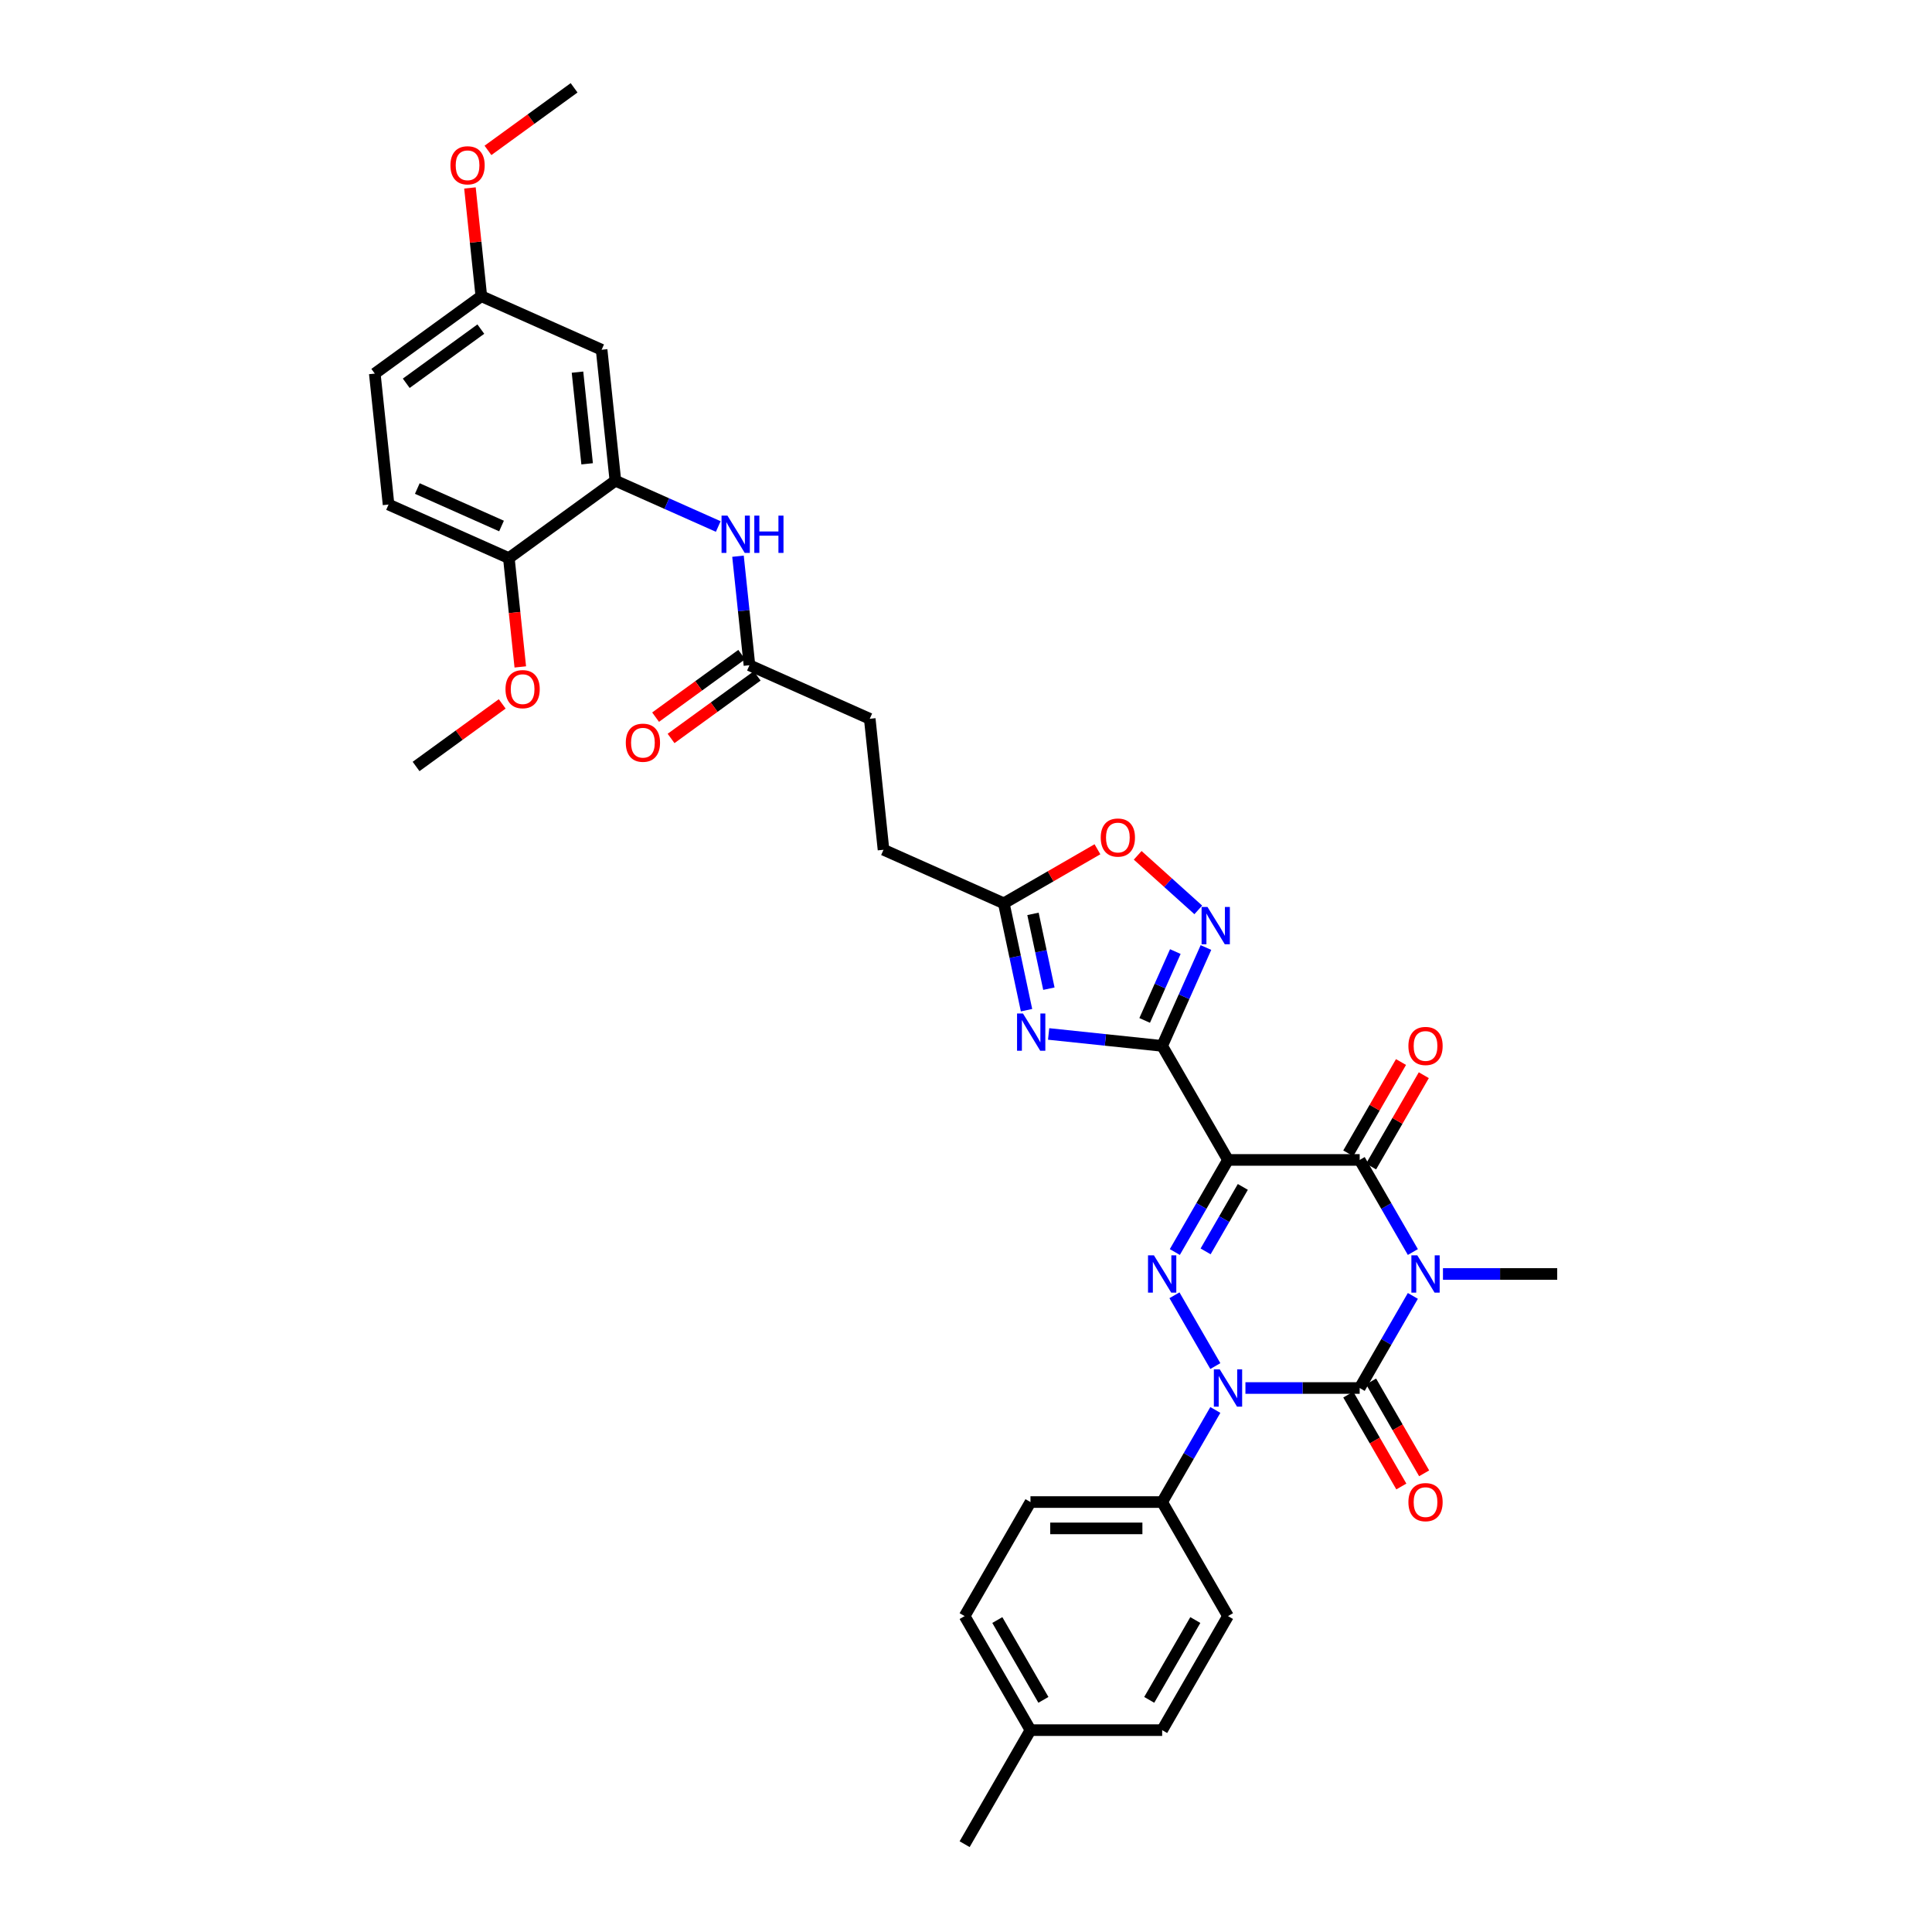 <?xml version='1.0' encoding='iso-8859-1'?>
<svg version='1.1' baseProfile='full'
              xmlns='http://www.w3.org/2000/svg'
                      xmlns:rdkit='http://www.rdkit.org/xml'
                      xmlns:xlink='http://www.w3.org/1999/xlink'
                  xml:space='preserve'
width='1000px' height='1000px' viewBox='0 0 1000 1000'>
<!-- END OF HEADER -->
<rect style='opacity:1.0;fill:#FFFFFF;stroke:none' width='1000' height='1000' x='0' y='0'> </rect>
<path class='bond-1' d='M 731.294,670.761 L 717.533,694.597' style='fill:none;fill-rule:evenodd;stroke:#0000FF;stroke-width:6px;stroke-linecap:butt;stroke-linejoin:miter;stroke-opacity:1' />
<path class='bond-1' d='M 717.533,694.597 L 703.771,718.434' style='fill:none;fill-rule:evenodd;stroke:#000000;stroke-width:6px;stroke-linecap:butt;stroke-linejoin:miter;stroke-opacity:1' />
<path class='bond-5' d='M 731.294,648.05 L 717.533,624.214' style='fill:none;fill-rule:evenodd;stroke:#0000FF;stroke-width:6px;stroke-linecap:butt;stroke-linejoin:miter;stroke-opacity:1' />
<path class='bond-5' d='M 717.533,624.214 L 703.771,600.378' style='fill:none;fill-rule:evenodd;stroke:#000000;stroke-width:6px;stroke-linecap:butt;stroke-linejoin:miter;stroke-opacity:1' />
<path class='bond-19' d='M 746.875,659.406 L 776.442,659.406' style='fill:none;fill-rule:evenodd;stroke:#0000FF;stroke-width:6px;stroke-linecap:butt;stroke-linejoin:miter;stroke-opacity:1' />
<path class='bond-19' d='M 776.442,659.406 L 806.01,659.406' style='fill:none;fill-rule:evenodd;stroke:#000000;stroke-width:6px;stroke-linecap:butt;stroke-linejoin:miter;stroke-opacity:1' />
<path class='bond-0' d='M 635.611,600.378 L 703.771,600.378' style='fill:none;fill-rule:evenodd;stroke:#000000;stroke-width:6px;stroke-linecap:butt;stroke-linejoin:miter;stroke-opacity:1' />
<path class='bond-3' d='M 635.611,600.378 L 621.849,624.214' style='fill:none;fill-rule:evenodd;stroke:#000000;stroke-width:6px;stroke-linecap:butt;stroke-linejoin:miter;stroke-opacity:1' />
<path class='bond-3' d='M 621.849,624.214 L 608.087,648.05' style='fill:none;fill-rule:evenodd;stroke:#0000FF;stroke-width:6px;stroke-linecap:butt;stroke-linejoin:miter;stroke-opacity:1' />
<path class='bond-3' d='M 643.288,614.344 L 633.655,631.03' style='fill:none;fill-rule:evenodd;stroke:#000000;stroke-width:6px;stroke-linecap:butt;stroke-linejoin:miter;stroke-opacity:1' />
<path class='bond-3' d='M 633.655,631.03 L 624.021,647.715' style='fill:none;fill-rule:evenodd;stroke:#0000FF;stroke-width:6px;stroke-linecap:butt;stroke-linejoin:miter;stroke-opacity:1' />
<path class='bond-4' d='M 635.611,600.378 L 601.531,541.35' style='fill:none;fill-rule:evenodd;stroke:#000000;stroke-width:6px;stroke-linecap:butt;stroke-linejoin:miter;stroke-opacity:1' />
<path class='bond-2' d='M 703.771,718.434 L 674.203,718.434' style='fill:none;fill-rule:evenodd;stroke:#000000;stroke-width:6px;stroke-linecap:butt;stroke-linejoin:miter;stroke-opacity:1' />
<path class='bond-2' d='M 674.203,718.434 L 644.635,718.434' style='fill:none;fill-rule:evenodd;stroke:#0000FF;stroke-width:6px;stroke-linecap:butt;stroke-linejoin:miter;stroke-opacity:1' />
<path class='bond-13' d='M 697.868,721.842 L 711.598,745.623' style='fill:none;fill-rule:evenodd;stroke:#000000;stroke-width:6px;stroke-linecap:butt;stroke-linejoin:miter;stroke-opacity:1' />
<path class='bond-13' d='M 711.598,745.623 L 725.329,769.405' style='fill:none;fill-rule:evenodd;stroke:#FF0000;stroke-width:6px;stroke-linecap:butt;stroke-linejoin:miter;stroke-opacity:1' />
<path class='bond-13' d='M 709.673,715.026 L 723.404,738.807' style='fill:none;fill-rule:evenodd;stroke:#000000;stroke-width:6px;stroke-linecap:butt;stroke-linejoin:miter;stroke-opacity:1' />
<path class='bond-13' d='M 723.404,738.807 L 737.134,762.589' style='fill:none;fill-rule:evenodd;stroke:#FF0000;stroke-width:6px;stroke-linecap:butt;stroke-linejoin:miter;stroke-opacity:1' />
<path class='bond-12' d='M 629.055,729.789 L 615.293,753.625' style='fill:none;fill-rule:evenodd;stroke:#0000FF;stroke-width:6px;stroke-linecap:butt;stroke-linejoin:miter;stroke-opacity:1' />
<path class='bond-12' d='M 615.293,753.625 L 601.531,777.462' style='fill:none;fill-rule:evenodd;stroke:#000000;stroke-width:6px;stroke-linecap:butt;stroke-linejoin:miter;stroke-opacity:1' />
<path class='bond-35' d='M 629.055,707.078 L 607.898,670.433' style='fill:none;fill-rule:evenodd;stroke:#0000FF;stroke-width:6px;stroke-linecap:butt;stroke-linejoin:miter;stroke-opacity:1' />
<path class='bond-6' d='M 601.531,541.35 L 572.15,538.262' style='fill:none;fill-rule:evenodd;stroke:#000000;stroke-width:6px;stroke-linecap:butt;stroke-linejoin:miter;stroke-opacity:1' />
<path class='bond-6' d='M 572.15,538.262 L 542.769,535.174' style='fill:none;fill-rule:evenodd;stroke:#0000FF;stroke-width:6px;stroke-linecap:butt;stroke-linejoin:miter;stroke-opacity:1' />
<path class='bond-7' d='M 601.531,541.35 L 612.865,515.894' style='fill:none;fill-rule:evenodd;stroke:#000000;stroke-width:6px;stroke-linecap:butt;stroke-linejoin:miter;stroke-opacity:1' />
<path class='bond-7' d='M 612.865,515.894 L 624.198,490.438' style='fill:none;fill-rule:evenodd;stroke:#0000FF;stroke-width:6px;stroke-linecap:butt;stroke-linejoin:miter;stroke-opacity:1' />
<path class='bond-7' d='M 592.478,528.168 L 600.411,510.349' style='fill:none;fill-rule:evenodd;stroke:#000000;stroke-width:6px;stroke-linecap:butt;stroke-linejoin:miter;stroke-opacity:1' />
<path class='bond-7' d='M 600.411,510.349 L 608.345,492.53' style='fill:none;fill-rule:evenodd;stroke:#0000FF;stroke-width:6px;stroke-linecap:butt;stroke-linejoin:miter;stroke-opacity:1' />
<path class='bond-16' d='M 709.673,603.786 L 723.317,580.154' style='fill:none;fill-rule:evenodd;stroke:#000000;stroke-width:6px;stroke-linecap:butt;stroke-linejoin:miter;stroke-opacity:1' />
<path class='bond-16' d='M 723.317,580.154 L 736.961,556.522' style='fill:none;fill-rule:evenodd;stroke:#FF0000;stroke-width:6px;stroke-linecap:butt;stroke-linejoin:miter;stroke-opacity:1' />
<path class='bond-16' d='M 697.868,596.97 L 711.512,573.338' style='fill:none;fill-rule:evenodd;stroke:#000000;stroke-width:6px;stroke-linecap:butt;stroke-linejoin:miter;stroke-opacity:1' />
<path class='bond-16' d='M 711.512,573.338 L 725.156,549.706' style='fill:none;fill-rule:evenodd;stroke:#FF0000;stroke-width:6px;stroke-linecap:butt;stroke-linejoin:miter;stroke-opacity:1' />
<path class='bond-8' d='M 531.331,522.87 L 525.453,495.212' style='fill:none;fill-rule:evenodd;stroke:#0000FF;stroke-width:6px;stroke-linecap:butt;stroke-linejoin:miter;stroke-opacity:1' />
<path class='bond-8' d='M 525.453,495.212 L 519.574,467.555' style='fill:none;fill-rule:evenodd;stroke:#000000;stroke-width:6px;stroke-linecap:butt;stroke-linejoin:miter;stroke-opacity:1' />
<path class='bond-8' d='M 542.902,511.738 L 538.787,492.378' style='fill:none;fill-rule:evenodd;stroke:#0000FF;stroke-width:6px;stroke-linecap:butt;stroke-linejoin:miter;stroke-opacity:1' />
<path class='bond-8' d='M 538.787,492.378 L 534.671,473.018' style='fill:none;fill-rule:evenodd;stroke:#000000;stroke-width:6px;stroke-linecap:butt;stroke-linejoin:miter;stroke-opacity:1' />
<path class='bond-9' d='M 620.23,470.957 L 604.546,456.836' style='fill:none;fill-rule:evenodd;stroke:#0000FF;stroke-width:6px;stroke-linecap:butt;stroke-linejoin:miter;stroke-opacity:1' />
<path class='bond-9' d='M 604.546,456.836 L 588.863,442.714' style='fill:none;fill-rule:evenodd;stroke:#FF0000;stroke-width:6px;stroke-linecap:butt;stroke-linejoin:miter;stroke-opacity:1' />
<path class='bond-24' d='M 519.574,467.555 L 457.307,439.832' style='fill:none;fill-rule:evenodd;stroke:#000000;stroke-width:6px;stroke-linecap:butt;stroke-linejoin:miter;stroke-opacity:1' />
<path class='bond-36' d='M 519.574,467.555 L 543.805,453.565' style='fill:none;fill-rule:evenodd;stroke:#000000;stroke-width:6px;stroke-linecap:butt;stroke-linejoin:miter;stroke-opacity:1' />
<path class='bond-36' d='M 543.805,453.565 L 568.037,439.575' style='fill:none;fill-rule:evenodd;stroke:#FF0000;stroke-width:6px;stroke-linecap:butt;stroke-linejoin:miter;stroke-opacity:1' />
<path class='bond-10' d='M 318.524,248.813 L 345.145,260.666' style='fill:none;fill-rule:evenodd;stroke:#000000;stroke-width:6px;stroke-linecap:butt;stroke-linejoin:miter;stroke-opacity:1' />
<path class='bond-10' d='M 345.145,260.666 L 371.766,272.518' style='fill:none;fill-rule:evenodd;stroke:#0000FF;stroke-width:6px;stroke-linecap:butt;stroke-linejoin:miter;stroke-opacity:1' />
<path class='bond-15' d='M 318.524,248.813 L 311.399,181.027' style='fill:none;fill-rule:evenodd;stroke:#000000;stroke-width:6px;stroke-linecap:butt;stroke-linejoin:miter;stroke-opacity:1' />
<path class='bond-15' d='M 303.898,240.07 L 298.911,192.62' style='fill:none;fill-rule:evenodd;stroke:#000000;stroke-width:6px;stroke-linecap:butt;stroke-linejoin:miter;stroke-opacity:1' />
<path class='bond-17' d='M 318.524,248.813 L 263.381,288.877' style='fill:none;fill-rule:evenodd;stroke:#000000;stroke-width:6px;stroke-linecap:butt;stroke-linejoin:miter;stroke-opacity:1' />
<path class='bond-11' d='M 381.984,287.892 L 384.95,316.107' style='fill:none;fill-rule:evenodd;stroke:#0000FF;stroke-width:6px;stroke-linecap:butt;stroke-linejoin:miter;stroke-opacity:1' />
<path class='bond-11' d='M 384.95,316.107 L 387.915,344.323' style='fill:none;fill-rule:evenodd;stroke:#000000;stroke-width:6px;stroke-linecap:butt;stroke-linejoin:miter;stroke-opacity:1' />
<path class='bond-20' d='M 601.531,777.462 L 533.372,777.462' style='fill:none;fill-rule:evenodd;stroke:#000000;stroke-width:6px;stroke-linecap:butt;stroke-linejoin:miter;stroke-opacity:1' />
<path class='bond-20' d='M 591.307,791.093 L 543.596,791.093' style='fill:none;fill-rule:evenodd;stroke:#000000;stroke-width:6px;stroke-linecap:butt;stroke-linejoin:miter;stroke-opacity:1' />
<path class='bond-21' d='M 601.531,777.462 L 635.611,836.49' style='fill:none;fill-rule:evenodd;stroke:#000000;stroke-width:6px;stroke-linecap:butt;stroke-linejoin:miter;stroke-opacity:1' />
<path class='bond-14' d='M 387.915,344.323 L 450.182,372.046' style='fill:none;fill-rule:evenodd;stroke:#000000;stroke-width:6px;stroke-linecap:butt;stroke-linejoin:miter;stroke-opacity:1' />
<path class='bond-18' d='M 383.909,338.808 L 361.62,355.002' style='fill:none;fill-rule:evenodd;stroke:#000000;stroke-width:6px;stroke-linecap:butt;stroke-linejoin:miter;stroke-opacity:1' />
<path class='bond-18' d='M 361.62,355.002 L 339.331,371.196' style='fill:none;fill-rule:evenodd;stroke:#FF0000;stroke-width:6px;stroke-linecap:butt;stroke-linejoin:miter;stroke-opacity:1' />
<path class='bond-18' d='M 391.922,349.837 L 369.633,366.031' style='fill:none;fill-rule:evenodd;stroke:#000000;stroke-width:6px;stroke-linecap:butt;stroke-linejoin:miter;stroke-opacity:1' />
<path class='bond-18' d='M 369.633,366.031 L 347.344,382.224' style='fill:none;fill-rule:evenodd;stroke:#FF0000;stroke-width:6px;stroke-linecap:butt;stroke-linejoin:miter;stroke-opacity:1' />
<path class='bond-23' d='M 311.399,181.027 L 249.132,153.304' style='fill:none;fill-rule:evenodd;stroke:#000000;stroke-width:6px;stroke-linecap:butt;stroke-linejoin:miter;stroke-opacity:1' />
<path class='bond-22' d='M 263.381,288.877 L 201.115,261.153' style='fill:none;fill-rule:evenodd;stroke:#000000;stroke-width:6px;stroke-linecap:butt;stroke-linejoin:miter;stroke-opacity:1' />
<path class='bond-22' d='M 259.586,272.265 L 215.999,252.859' style='fill:none;fill-rule:evenodd;stroke:#000000;stroke-width:6px;stroke-linecap:butt;stroke-linejoin:miter;stroke-opacity:1' />
<path class='bond-30' d='M 263.381,288.877 L 266.341,317.037' style='fill:none;fill-rule:evenodd;stroke:#000000;stroke-width:6px;stroke-linecap:butt;stroke-linejoin:miter;stroke-opacity:1' />
<path class='bond-30' d='M 266.341,317.037 L 269.301,345.198' style='fill:none;fill-rule:evenodd;stroke:#FF0000;stroke-width:6px;stroke-linecap:butt;stroke-linejoin:miter;stroke-opacity:1' />
<path class='bond-27' d='M 533.372,777.462 L 499.292,836.49' style='fill:none;fill-rule:evenodd;stroke:#000000;stroke-width:6px;stroke-linecap:butt;stroke-linejoin:miter;stroke-opacity:1' />
<path class='bond-28' d='M 635.611,836.49 L 601.531,895.517' style='fill:none;fill-rule:evenodd;stroke:#000000;stroke-width:6px;stroke-linecap:butt;stroke-linejoin:miter;stroke-opacity:1' />
<path class='bond-28' d='M 618.693,838.528 L 594.838,879.847' style='fill:none;fill-rule:evenodd;stroke:#000000;stroke-width:6px;stroke-linecap:butt;stroke-linejoin:miter;stroke-opacity:1' />
<path class='bond-26' d='M 201.115,261.153 L 193.99,193.367' style='fill:none;fill-rule:evenodd;stroke:#000000;stroke-width:6px;stroke-linecap:butt;stroke-linejoin:miter;stroke-opacity:1' />
<path class='bond-31' d='M 249.132,153.304 L 246.188,125.293' style='fill:none;fill-rule:evenodd;stroke:#000000;stroke-width:6px;stroke-linecap:butt;stroke-linejoin:miter;stroke-opacity:1' />
<path class='bond-31' d='M 246.188,125.293 L 243.244,97.282' style='fill:none;fill-rule:evenodd;stroke:#FF0000;stroke-width:6px;stroke-linecap:butt;stroke-linejoin:miter;stroke-opacity:1' />
<path class='bond-38' d='M 249.132,153.304 L 193.99,193.367' style='fill:none;fill-rule:evenodd;stroke:#000000;stroke-width:6px;stroke-linecap:butt;stroke-linejoin:miter;stroke-opacity:1' />
<path class='bond-38' d='M 248.874,170.342 L 210.274,198.386' style='fill:none;fill-rule:evenodd;stroke:#000000;stroke-width:6px;stroke-linecap:butt;stroke-linejoin:miter;stroke-opacity:1' />
<path class='bond-25' d='M 457.307,439.832 L 450.182,372.046' style='fill:none;fill-rule:evenodd;stroke:#000000;stroke-width:6px;stroke-linecap:butt;stroke-linejoin:miter;stroke-opacity:1' />
<path class='bond-37' d='M 499.292,836.49 L 533.372,895.517' style='fill:none;fill-rule:evenodd;stroke:#000000;stroke-width:6px;stroke-linecap:butt;stroke-linejoin:miter;stroke-opacity:1' />
<path class='bond-37' d='M 516.209,838.528 L 540.065,879.847' style='fill:none;fill-rule:evenodd;stroke:#000000;stroke-width:6px;stroke-linecap:butt;stroke-linejoin:miter;stroke-opacity:1' />
<path class='bond-29' d='M 601.531,895.517 L 533.372,895.517' style='fill:none;fill-rule:evenodd;stroke:#000000;stroke-width:6px;stroke-linecap:butt;stroke-linejoin:miter;stroke-opacity:1' />
<path class='bond-32' d='M 533.372,895.517 L 499.292,954.545' style='fill:none;fill-rule:evenodd;stroke:#000000;stroke-width:6px;stroke-linecap:butt;stroke-linejoin:miter;stroke-opacity:1' />
<path class='bond-33' d='M 259.941,364.338 L 237.653,380.532' style='fill:none;fill-rule:evenodd;stroke:#FF0000;stroke-width:6px;stroke-linecap:butt;stroke-linejoin:miter;stroke-opacity:1' />
<path class='bond-33' d='M 237.653,380.532 L 215.364,396.726' style='fill:none;fill-rule:evenodd;stroke:#000000;stroke-width:6px;stroke-linecap:butt;stroke-linejoin:miter;stroke-opacity:1' />
<path class='bond-34' d='M 252.572,77.842 L 274.861,61.648' style='fill:none;fill-rule:evenodd;stroke:#FF0000;stroke-width:6px;stroke-linecap:butt;stroke-linejoin:miter;stroke-opacity:1' />
<path class='bond-34' d='M 274.861,61.648 L 297.15,45.455' style='fill:none;fill-rule:evenodd;stroke:#000000;stroke-width:6px;stroke-linecap:butt;stroke-linejoin:miter;stroke-opacity:1' />
<path  class='atom-0' d='M 733.584 649.754
L 739.909 659.978
Q 740.536 660.987, 741.545 662.814
Q 742.553 664.64, 742.608 664.749
L 742.608 649.754
L 745.171 649.754
L 745.171 669.057
L 742.526 669.057
L 735.738 657.879
Q 734.947 656.57, 734.102 655.071
Q 733.284 653.571, 733.038 653.108
L 733.038 669.057
L 730.53 669.057
L 730.53 649.754
L 733.584 649.754
' fill='#0000FF'/>
<path  class='atom-3' d='M 631.344 708.782
L 637.669 719.006
Q 638.297 720.015, 639.305 721.842
Q 640.314 723.668, 640.369 723.777
L 640.369 708.782
L 642.931 708.782
L 642.931 728.085
L 640.287 728.085
L 633.498 716.907
Q 632.707 715.598, 631.862 714.099
Q 631.044 712.599, 630.799 712.136
L 630.799 728.085
L 628.291 728.085
L 628.291 708.782
L 631.344 708.782
' fill='#0000FF'/>
<path  class='atom-4' d='M 597.264 649.754
L 603.59 659.978
Q 604.217 660.987, 605.225 662.814
Q 606.234 664.64, 606.289 664.749
L 606.289 649.754
L 608.852 649.754
L 608.852 669.057
L 606.207 669.057
L 599.418 657.879
Q 598.628 656.57, 597.782 655.071
Q 596.964 653.571, 596.719 653.108
L 596.719 669.057
L 594.211 669.057
L 594.211 649.754
L 597.264 649.754
' fill='#0000FF'/>
<path  class='atom-7' d='M 529.478 524.574
L 535.803 534.798
Q 536.43 535.806, 537.439 537.633
Q 538.448 539.46, 538.502 539.569
L 538.502 524.574
L 541.065 524.574
L 541.065 543.876
L 538.421 543.876
L 531.632 532.698
Q 530.841 531.39, 529.996 529.89
Q 529.178 528.391, 528.933 527.927
L 528.933 543.876
L 526.425 543.876
L 526.425 524.574
L 529.478 524.574
' fill='#0000FF'/>
<path  class='atom-8' d='M 624.987 469.431
L 631.313 479.655
Q 631.94 480.664, 632.948 482.491
Q 633.957 484.317, 634.012 484.426
L 634.012 469.431
L 636.575 469.431
L 636.575 488.734
L 633.93 488.734
L 627.141 477.556
Q 626.351 476.247, 625.505 474.748
Q 624.688 473.248, 624.442 472.785
L 624.442 488.734
L 621.934 488.734
L 621.934 469.431
L 624.987 469.431
' fill='#0000FF'/>
<path  class='atom-10' d='M 569.741 433.53
Q 569.741 428.895, 572.031 426.305
Q 574.321 423.715, 578.602 423.715
Q 582.882 423.715, 585.172 426.305
Q 587.462 428.895, 587.462 433.53
Q 587.462 438.219, 585.145 440.891
Q 582.828 443.535, 578.602 443.535
Q 574.349 443.535, 572.031 440.891
Q 569.741 438.246, 569.741 433.53
M 578.602 441.354
Q 581.546 441.354, 583.128 439.391
Q 584.736 437.401, 584.736 433.53
Q 584.736 429.74, 583.128 427.831
Q 581.546 425.896, 578.602 425.896
Q 575.657 425.896, 574.049 427.804
Q 572.467 429.713, 572.467 433.53
Q 572.467 437.428, 574.049 439.391
Q 575.657 441.354, 578.602 441.354
' fill='#FF0000'/>
<path  class='atom-12' d='M 376.524 266.885
L 382.849 277.109
Q 383.476 278.118, 384.485 279.944
Q 385.494 281.771, 385.548 281.88
L 385.548 266.885
L 388.111 266.885
L 388.111 286.188
L 385.466 286.188
L 378.678 275.01
Q 377.887 273.701, 377.042 272.201
Q 376.224 270.702, 375.979 270.238
L 375.979 286.188
L 373.47 286.188
L 373.47 266.885
L 376.524 266.885
' fill='#0000FF'/>
<path  class='atom-12' d='M 390.428 266.885
L 393.046 266.885
L 393.046 275.091
L 402.915 275.091
L 402.915 266.885
L 405.533 266.885
L 405.533 286.188
L 402.915 286.188
L 402.915 277.272
L 393.046 277.272
L 393.046 286.188
L 390.428 286.188
L 390.428 266.885
' fill='#0000FF'/>
<path  class='atom-14' d='M 728.99 777.516
Q 728.99 772.881, 731.28 770.291
Q 733.57 767.701, 737.85 767.701
Q 742.131 767.701, 744.421 770.291
Q 746.711 772.881, 746.711 777.516
Q 746.711 782.205, 744.394 784.877
Q 742.076 787.522, 737.85 787.522
Q 733.597 787.522, 731.28 784.877
Q 728.99 782.233, 728.99 777.516
M 737.85 785.341
Q 740.795 785.341, 742.376 783.378
Q 743.985 781.388, 743.985 777.516
Q 743.985 773.726, 742.376 771.818
Q 740.795 769.882, 737.85 769.882
Q 734.906 769.882, 733.297 771.791
Q 731.716 773.699, 731.716 777.516
Q 731.716 781.415, 733.297 783.378
Q 734.906 785.341, 737.85 785.341
' fill='#FF0000'/>
<path  class='atom-17' d='M 728.99 541.404
Q 728.99 536.769, 731.28 534.179
Q 733.57 531.589, 737.85 531.589
Q 742.131 531.589, 744.421 534.179
Q 746.711 536.769, 746.711 541.404
Q 746.711 546.094, 744.394 548.765
Q 742.076 551.41, 737.85 551.41
Q 733.597 551.41, 731.28 548.765
Q 728.99 546.121, 728.99 541.404
M 737.85 549.229
Q 740.795 549.229, 742.376 547.266
Q 743.985 545.276, 743.985 541.404
Q 743.985 537.614, 742.376 535.706
Q 740.795 533.77, 737.85 533.77
Q 734.906 533.77, 733.297 535.679
Q 731.716 537.587, 731.716 541.404
Q 731.716 545.303, 733.297 547.266
Q 734.906 549.229, 737.85 549.229
' fill='#FF0000'/>
<path  class='atom-19' d='M 323.912 384.44
Q 323.912 379.805, 326.202 377.215
Q 328.493 374.625, 332.773 374.625
Q 337.053 374.625, 339.344 377.215
Q 341.634 379.805, 341.634 384.44
Q 341.634 389.13, 339.316 391.802
Q 336.999 394.446, 332.773 394.446
Q 328.52 394.446, 326.202 391.802
Q 323.912 389.157, 323.912 384.44
M 332.773 392.265
Q 335.717 392.265, 337.299 390.302
Q 338.907 388.312, 338.907 384.44
Q 338.907 380.651, 337.299 378.742
Q 335.717 376.806, 332.773 376.806
Q 329.828 376.806, 328.22 378.715
Q 326.639 380.623, 326.639 384.44
Q 326.639 388.339, 328.22 390.302
Q 329.828 392.265, 332.773 392.265
' fill='#FF0000'/>
<path  class='atom-31' d='M 261.645 356.717
Q 261.645 352.082, 263.935 349.492
Q 266.226 346.902, 270.506 346.902
Q 274.786 346.902, 277.077 349.492
Q 279.367 352.082, 279.367 356.717
Q 279.367 361.407, 277.049 364.079
Q 274.732 366.723, 270.506 366.723
Q 266.253 366.723, 263.935 364.079
Q 261.645 361.434, 261.645 356.717
M 270.506 364.542
Q 273.451 364.542, 275.032 362.579
Q 276.64 360.589, 276.64 356.717
Q 276.64 352.928, 275.032 351.019
Q 273.451 349.083, 270.506 349.083
Q 267.562 349.083, 265.953 350.992
Q 264.372 352.9, 264.372 356.717
Q 264.372 360.616, 265.953 362.579
Q 267.562 364.542, 270.506 364.542
' fill='#FF0000'/>
<path  class='atom-32' d='M 233.147 85.572
Q 233.147 80.937, 235.437 78.347
Q 237.727 75.757, 242.008 75.757
Q 246.288 75.757, 248.578 78.347
Q 250.868 80.937, 250.868 85.572
Q 250.868 90.262, 248.551 92.933
Q 246.233 95.578, 242.008 95.578
Q 237.754 95.578, 235.437 92.933
Q 233.147 90.289, 233.147 85.572
M 242.008 93.397
Q 244.952 93.397, 246.533 91.434
Q 248.142 89.444, 248.142 85.572
Q 248.142 81.783, 246.533 79.874
Q 244.952 77.938, 242.008 77.938
Q 239.063 77.938, 237.455 79.847
Q 235.873 81.755, 235.873 85.572
Q 235.873 89.471, 237.455 91.434
Q 239.063 93.397, 242.008 93.397
' fill='#FF0000'/>
</svg>
